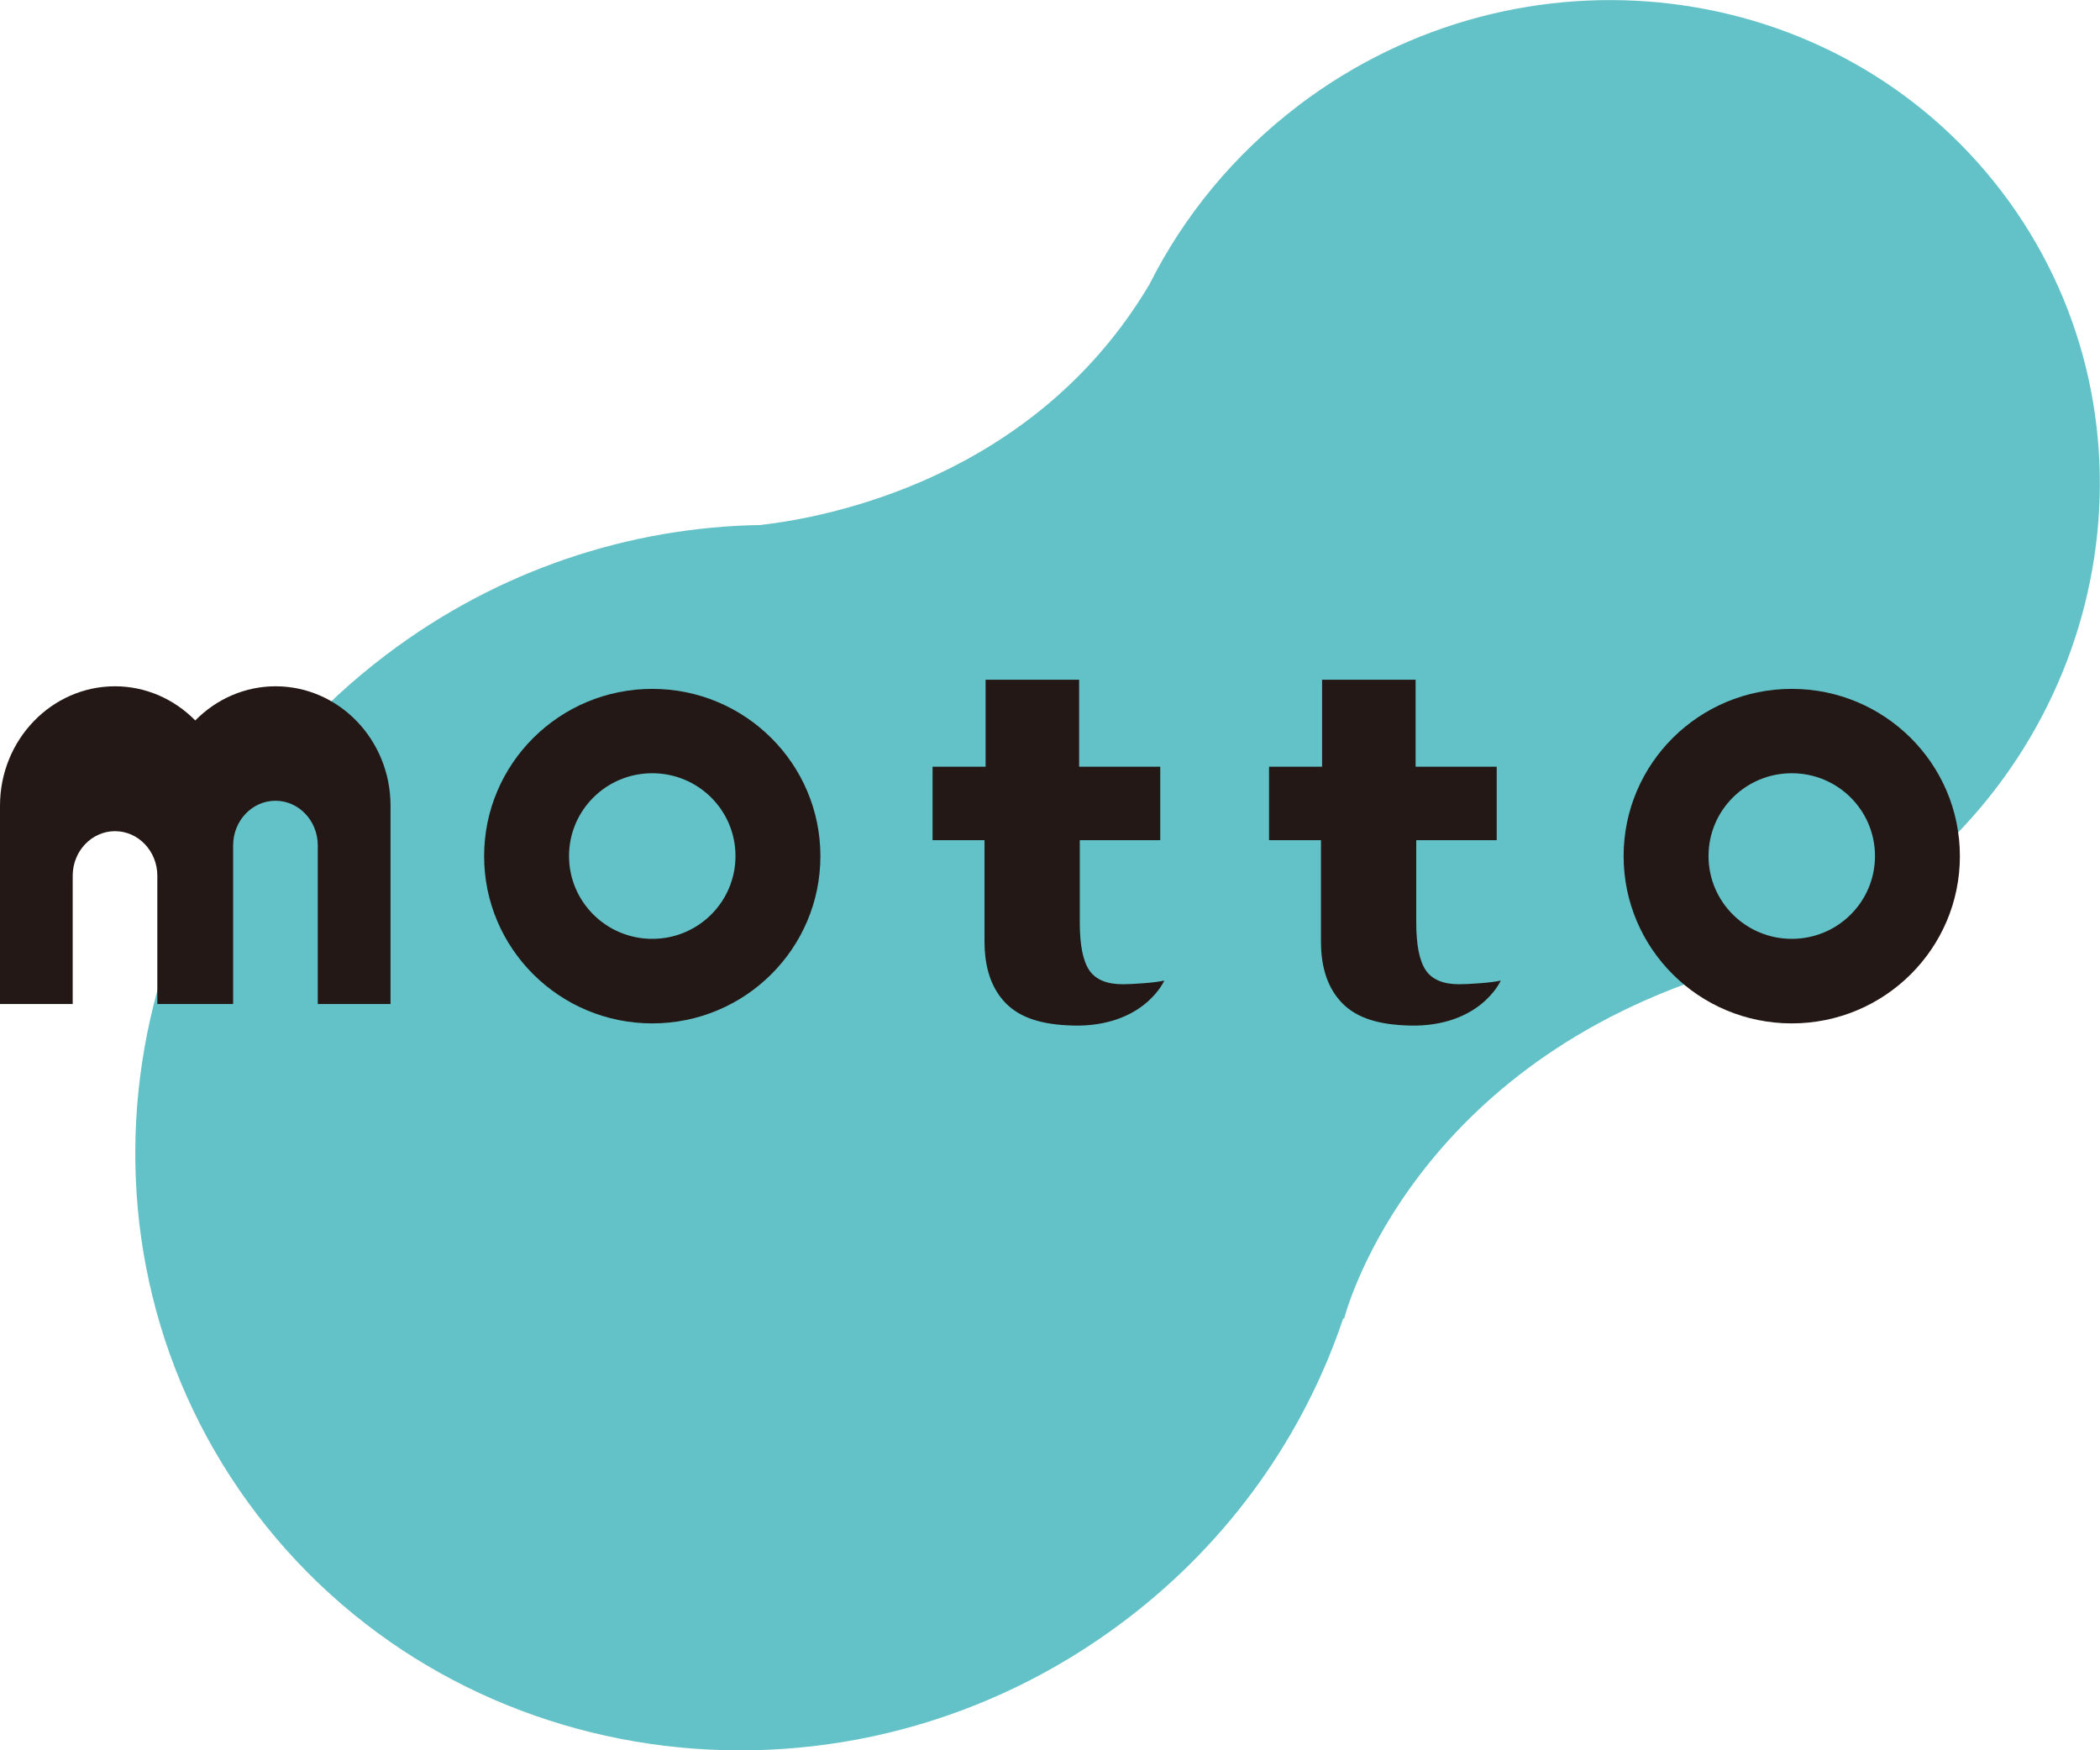 <?xml version="1.0" encoding="utf-8"?>
<svg xmlns="http://www.w3.org/2000/svg" width="60" height="50" viewBox="0 0 60 50" fill="none">
<path d="M37.118 3C35.251 4.413 33.819 6.178 32.843 8.12C29.547 13.68 23.616 14.785 21.719 14.998C18.005 15.061 14.254 16.269 11.04 18.7C3.175 24.646 1.522 35.645 7.347 43.267C13.172 50.887 24.27 52.245 32.134 46.298C35.161 44.009 37.264 40.97 38.377 37.665L38.404 37.67C38.404 37.67 40.092 30.887 48.552 27.969C50.533 27.517 52.459 26.648 54.189 25.341C60.554 20.526 61.892 11.625 57.178 5.455C52.461 -0.713 43.48 -1.813 37.113 3.002L37.118 3Z" fill="#63C2C7"/>
<path d="M11.153 28.682H9.079V24.149C9.079 23.446 8.537 22.875 7.87 22.875C7.203 22.875 6.661 23.446 6.661 24.149V28.682H4.495V25.017C4.495 24.315 3.952 23.744 3.286 23.744C2.619 23.744 2.077 24.315 2.077 25.017V28.682H0V23.015C0 21.136 1.473 19.605 3.286 19.605C4.145 19.605 4.965 19.957 5.579 20.581C6.193 19.957 7.013 19.605 7.873 19.605C9.685 19.605 11.158 21.134 11.158 23.015V28.682H11.153Z" fill="#231815"/>
<path d="M18.636 19.679C15.983 19.679 13.832 21.818 13.832 24.457C13.832 27.096 15.983 29.235 18.636 29.235C21.289 29.235 23.44 27.096 23.44 24.457C23.44 21.818 21.289 19.679 18.636 19.679ZM18.636 26.82C17.324 26.82 16.258 25.762 16.258 24.454C16.258 23.146 17.321 22.089 18.636 22.089C19.951 22.089 21.014 23.146 21.014 24.454C21.014 25.762 19.951 26.82 18.636 26.82Z" fill="#231815"/>
<path d="M51.193 19.679C48.539 19.679 46.389 21.818 46.389 24.457C46.389 27.096 48.539 29.235 51.193 29.235C53.846 29.235 55.997 27.096 55.997 24.457C55.997 21.818 53.846 19.679 51.193 19.679ZM51.193 26.82C49.881 26.82 48.815 25.762 48.815 24.454C48.815 23.146 49.878 22.089 51.193 22.089C52.508 22.089 53.571 23.146 53.571 24.454C53.571 25.762 52.508 26.82 51.193 26.82Z" fill="#231815"/>
<path d="M30.658 29.296C29.8 29.277 29.166 29.088 28.75 28.672C28.335 28.256 28.129 27.664 28.129 26.896V24.002H26.645V21.902H28.16V19.418H30.832V21.902H33.15V24.002H30.851V26.354C30.851 26.993 30.941 27.446 31.12 27.714C31.3 27.983 31.62 28.117 32.083 28.117C32.232 28.117 32.438 28.106 32.705 28.085C32.97 28.064 33.155 28.038 33.258 28.012V28.027C33.258 28.027 32.673 29.34 30.66 29.298L30.658 29.296Z" fill="#231815"/>
<path d="M40.271 29.296C39.414 29.277 38.779 29.088 38.364 28.672C37.948 28.256 37.742 27.664 37.742 26.896V24.002H36.258V21.902H37.774V19.418H40.446V21.902H42.763V24.002H40.464V26.354C40.464 26.993 40.554 27.446 40.734 27.714C40.914 27.983 41.234 28.117 41.697 28.117C41.845 28.117 42.051 28.106 42.318 28.085C42.583 28.064 42.768 28.038 42.871 28.012V28.027C42.871 28.027 42.287 29.34 40.273 29.298L40.271 29.296Z" fill="#231815"/>
</svg>